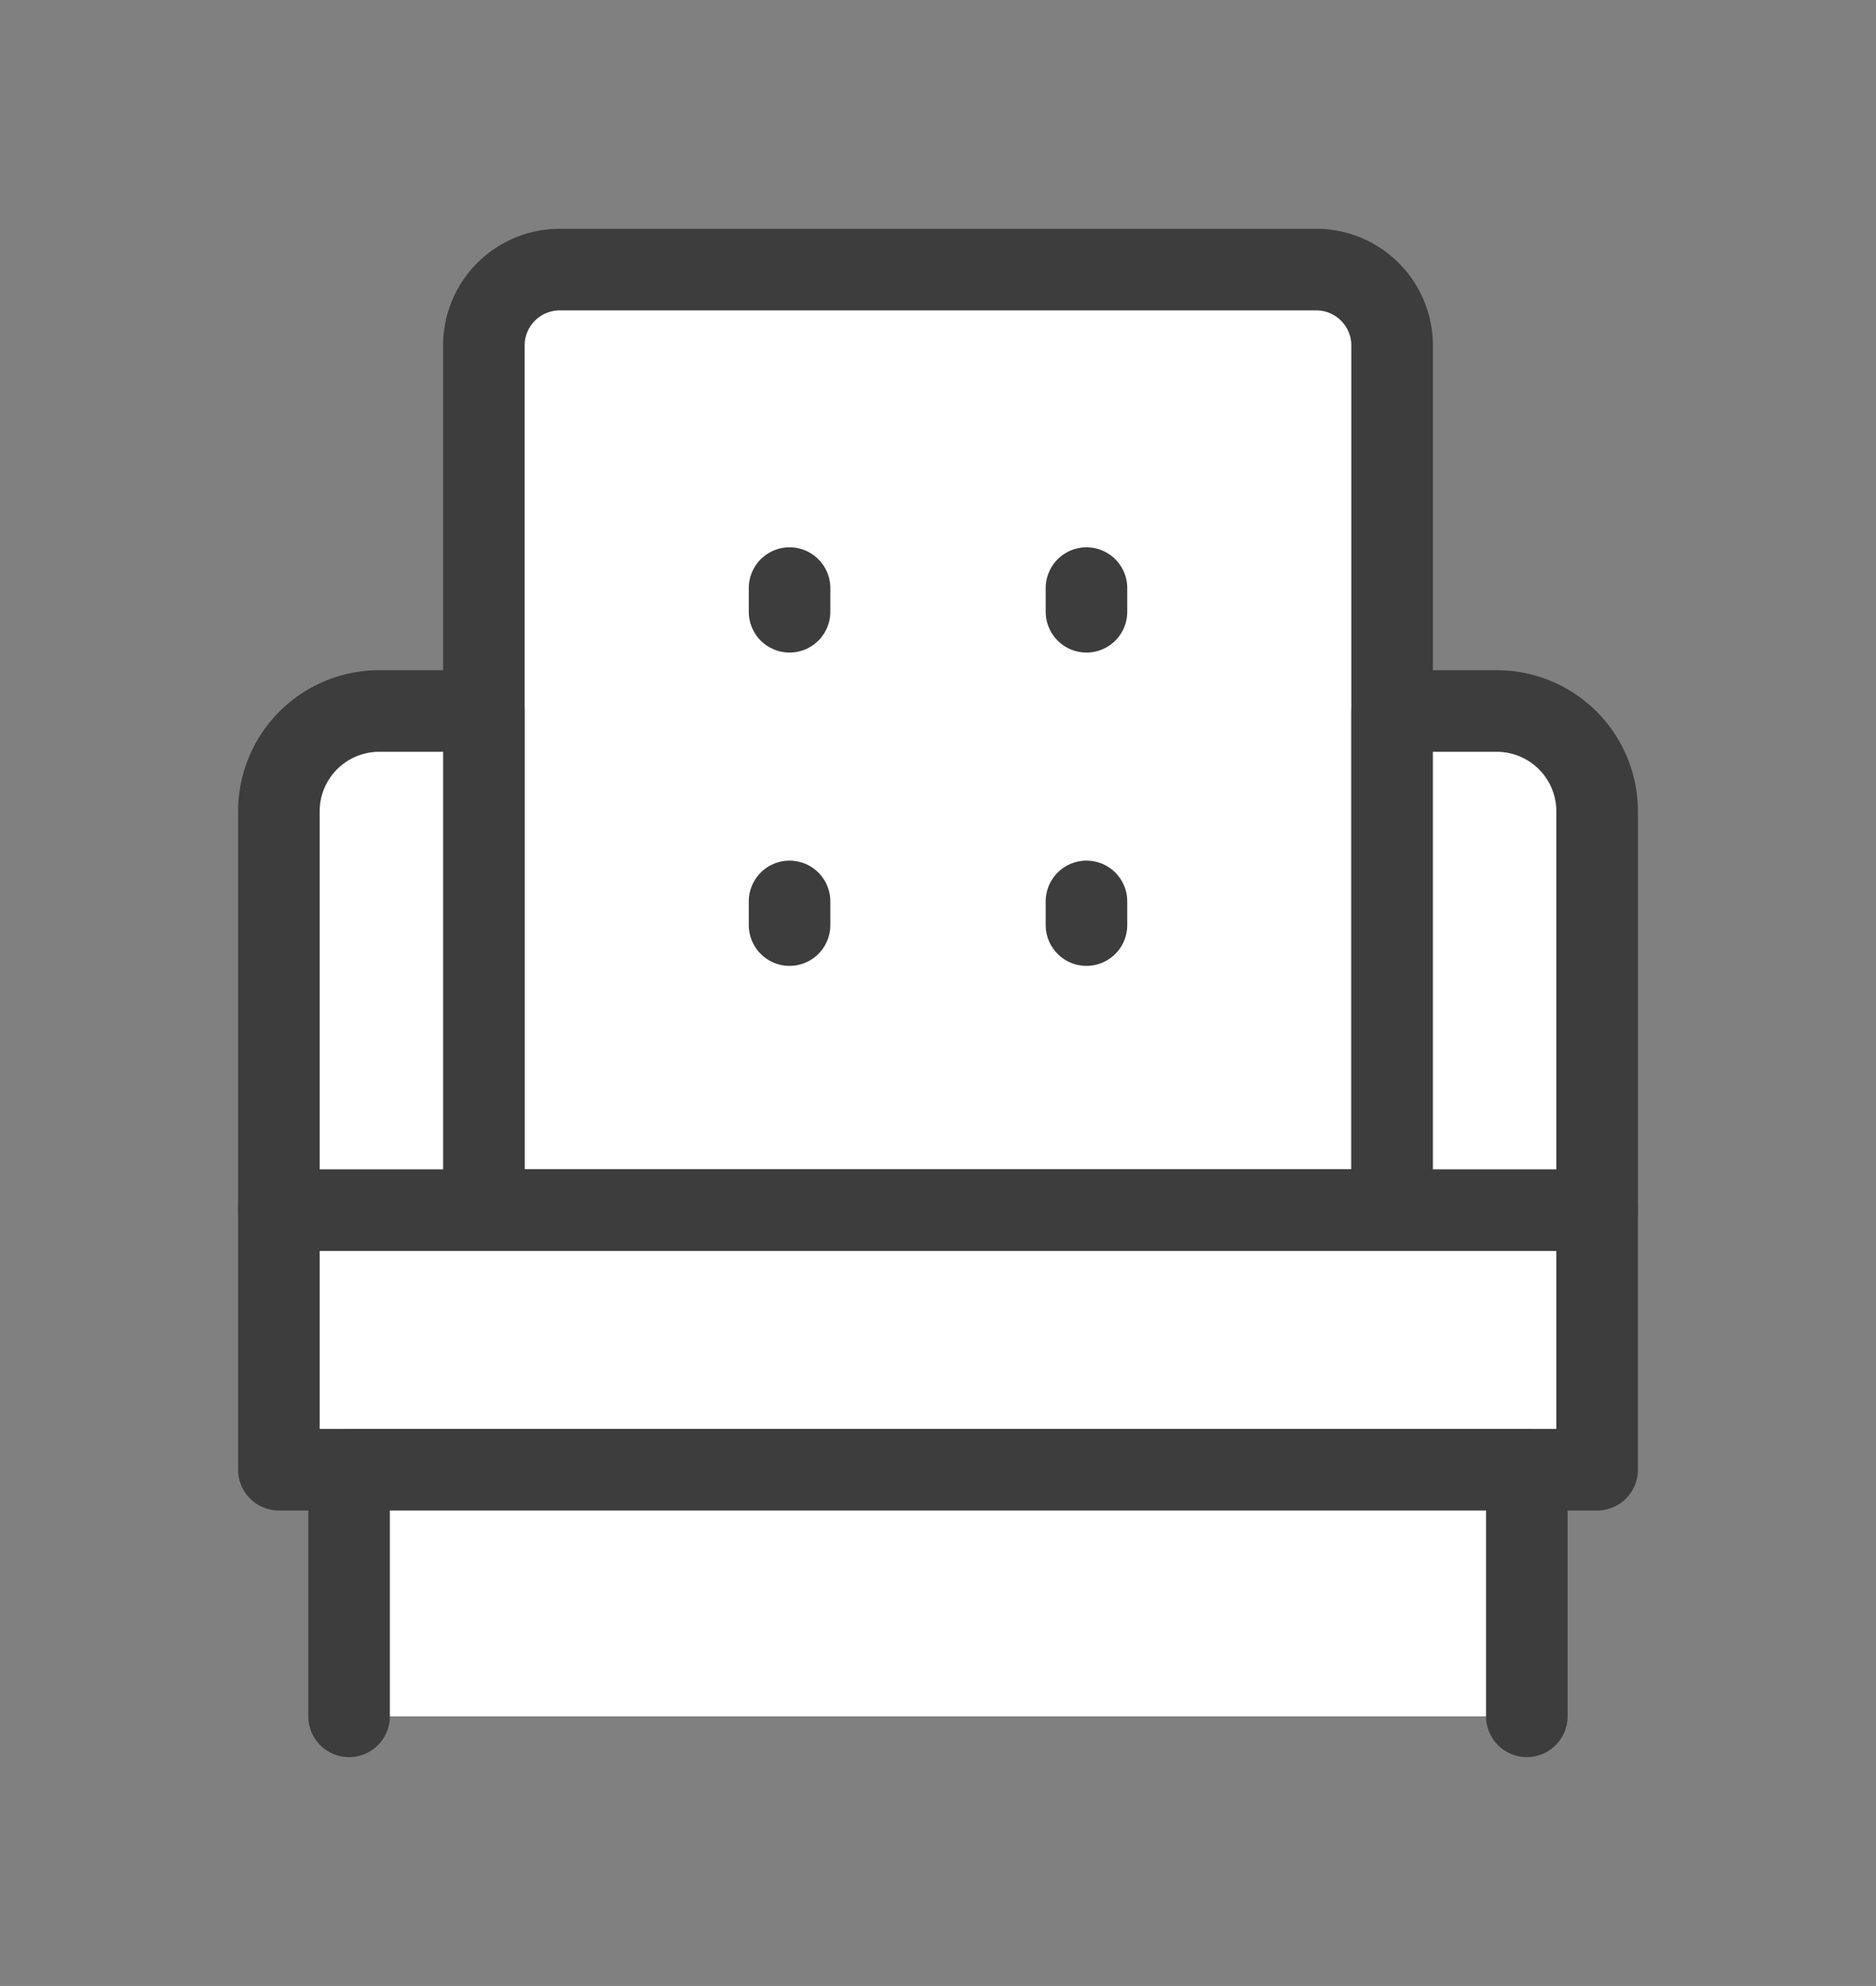 <svg xmlns="http://www.w3.org/2000/svg" xmlns:xlink="http://www.w3.org/1999/xlink" width="69" height="73" viewBox="0 0 69 73">
  <rect x="0" y="0" width="69" height="73" fill="#808080" stroke="none"/>
  <defs>
    <clipPath id="clip-path">
      <rect id="사각형_7314" data-name="사각형 7314" width="51.486" height="56.179" transform="translate(0 0)" fill="none"/>
    </clipPath>
    <clipPath id="clip-맞춤형_크기_1">
      <rect width="69" height="73"/>
    </clipPath>
  </defs>
  <g id="맞춤형_크기_1" data-name="맞춤형 크기 – 1" clip-path="url(#clip-맞춤형_크기_1)">
    <g id="그룹_16373" data-name="그룹 16373" transform="translate(8.757 8.41)">
      <g id="그룹_16372" data-name="그룹 16372" clip-path="url(#clip-path)">
        <path id="패스_23261" data-name="패스 23261" d="M42.445,36.073H9.04V4.29A2.79,2.79,0,0,1,11.83,1.5H39.656a2.79,2.79,0,0,1,2.789,2.79Z" fill="#fff"/>
        <path id="패스_23262" data-name="패스 23262" d="M42.445,36.073H9.04V4.29A2.79,2.79,0,0,1,11.83,1.5H39.656a2.79,2.79,0,0,1,2.789,2.79Z" fill="none" stroke="#3d3d3d" stroke-linecap="round" stroke-linejoin="round" stroke-width="3"/>
        <line id="선_399" data-name="선 399" y2="0.869" transform="translate(20.283 13.208)" fill="#fff"/>
        <line id="선_400" data-name="선 400" y2="0.869" transform="translate(20.283 13.208)" fill="none" stroke="#3d3d3d" stroke-linecap="round" stroke-linejoin="round" stroke-width="3"/>
        <line id="선_401" data-name="선 401" y2="0.869" transform="translate(31.204 13.208)" fill="#fff"/>
        <line id="선_402" data-name="선 402" y2="0.869" transform="translate(31.204 13.208)" fill="none" stroke="#3d3d3d" stroke-linecap="round" stroke-linejoin="round" stroke-width="3"/>
        <line id="선_403" data-name="선 403" y1="0.869" transform="translate(20.283 24.725)" fill="#fff"/>
        <line id="선_404" data-name="선 404" y1="0.869" transform="translate(20.283 24.725)" fill="none" stroke="#3d3d3d" stroke-linecap="round" stroke-linejoin="round" stroke-width="3"/>
        <line id="선_405" data-name="선 405" y1="0.869" transform="translate(31.204 24.725)" fill="#fff"/>
        <line id="선_406" data-name="선 406" y1="0.869" transform="translate(31.204 24.725)" fill="none" stroke="#3d3d3d" stroke-linecap="round" stroke-linejoin="round" stroke-width="3"/>
        <rect id="사각형_7312" data-name="사각형 7312" width="48.486" height="9.542" transform="translate(1.5 36.072)" fill="#fff"/>
        <rect id="사각형_7313" data-name="사각형 7313" width="48.486" height="9.542" transform="translate(1.5 36.072)" fill="none" stroke="#3d3d3d" stroke-linecap="round" stroke-linejoin="round" stroke-width="3"/>
        <path id="패스_23263" data-name="패스 23263" d="M4.082,54.679V45.614H47.4v9.065" fill="#fff"/>
        <path id="패스_23264" data-name="패스 23264" d="M4.082,54.679V45.614H47.4v9.065" fill="none" stroke="#3d3d3d" stroke-linecap="round" stroke-linejoin="round" stroke-width="3"/>
        <path id="패스_23265" data-name="패스 23265" d="M9.041,17.725H5.191A3.691,3.691,0,0,0,1.5,21.416V36.072H9.041Z" fill="#fff"/>
        <path id="패스_23266" data-name="패스 23266" d="M9.041,17.725H5.191A3.691,3.691,0,0,0,1.5,21.416V36.072H9.041Z" fill="none" stroke="#3d3d3d" stroke-linecap="round" stroke-linejoin="round" stroke-width="3"/>
        <path id="패스_23267" data-name="패스 23267" d="M42.445,17.725h3.85a3.691,3.691,0,0,1,3.691,3.691V36.072H42.445Z" fill="#fff"/>
        <path id="패스_23268" data-name="패스 23268" d="M42.445,17.725h3.85a3.691,3.691,0,0,1,3.691,3.691V36.072H42.445Z" fill="none" stroke="#3d3d3d" stroke-linecap="round" stroke-linejoin="round" stroke-width="3"/>
      </g>
    </g>
  </g>
</svg>
